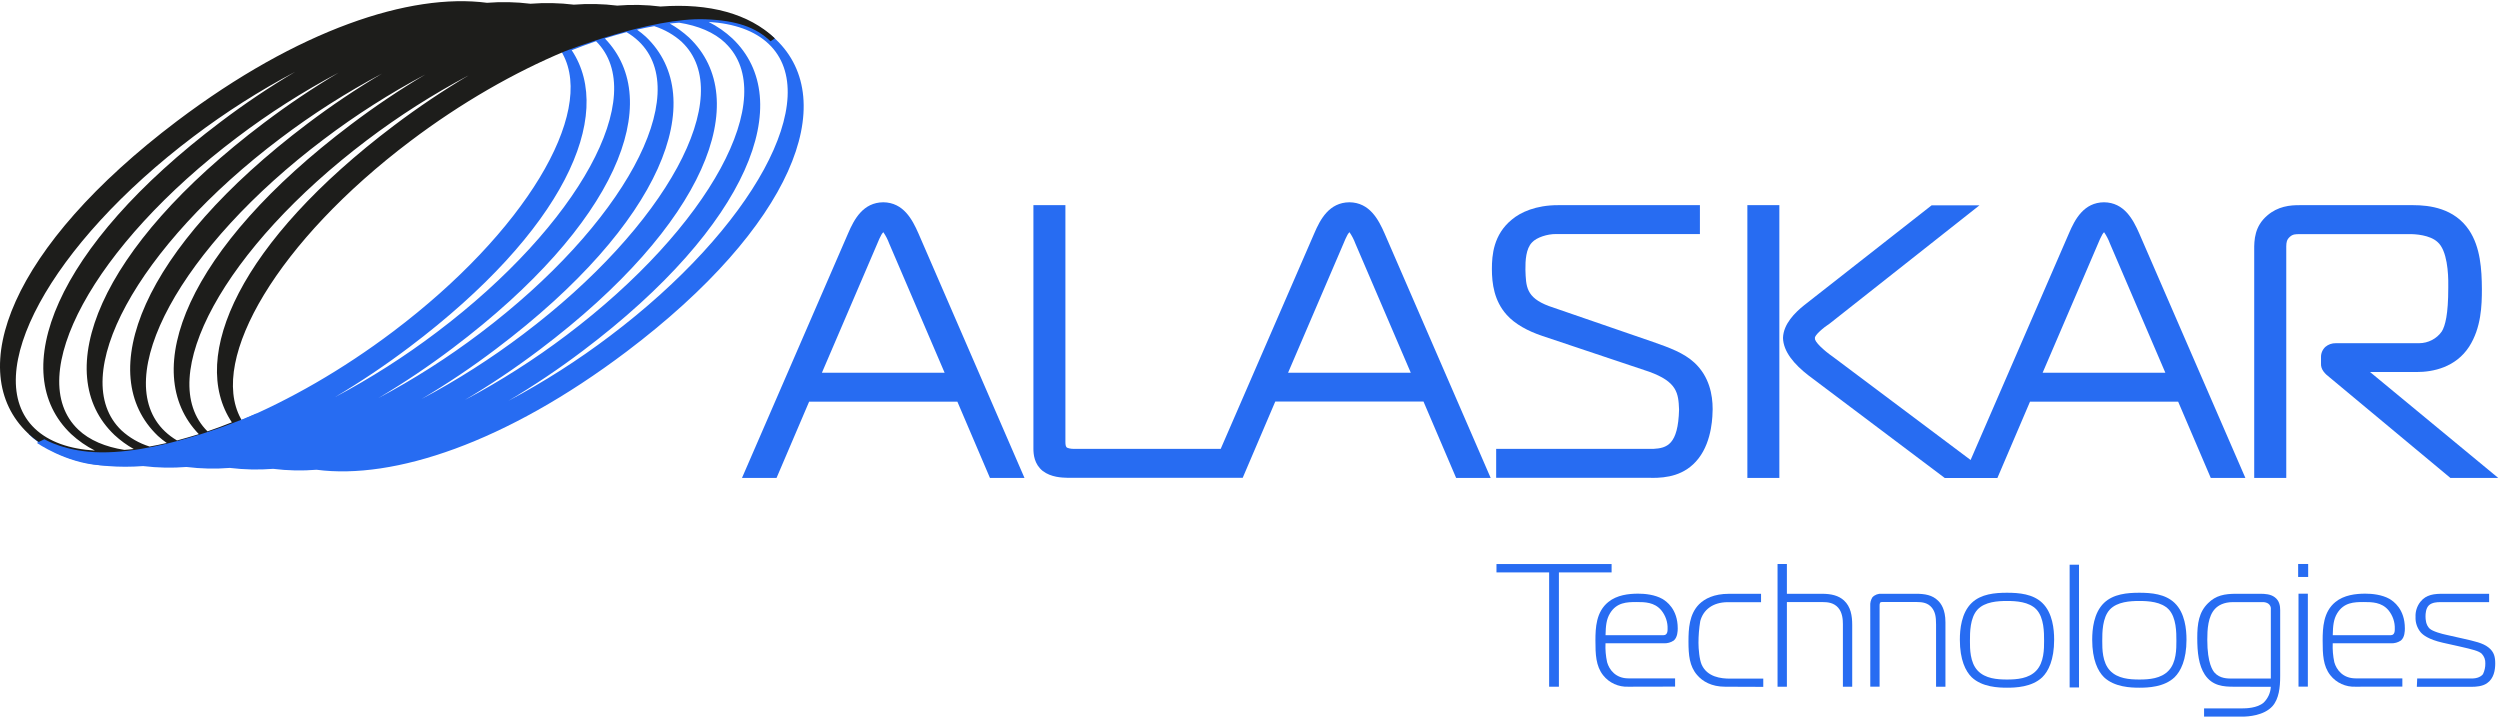 <svg width="294" height="85" viewBox="0 0 294 85" fill="none" xmlns="http://www.w3.org/2000/svg">
<g clip-path="url(#clip0)">
<path fill-rule="evenodd" clip-rule="evenodd" d="M112.587 47.235L116.418 56.205H120.48L108.002 27.435C107.288 25.819 106.251 23.815 103.872 23.788C101.507 23.81 100.453 25.773 99.741 27.435L87.258 56.205H91.321L95.154 47.235H112.587ZM104.573 28.647L111.086 43.831H96.658L103.175 28.637C103.314 28.282 103.474 27.936 103.655 27.599C103.717 27.493 103.792 27.394 103.879 27.304C104.167 27.722 104.4 28.173 104.573 28.647Z" fill="#276CF2"/>
<path fill-rule="evenodd" clip-rule="evenodd" d="M158.69 23.788C161.069 23.815 162.107 25.819 162.818 27.435L175.303 56.205H171.241L167.402 47.22H149.972L146.142 56.191H125.622C125.586 56.189 125.546 56.188 125.5 56.187C124.915 56.172 123.608 56.14 122.624 55.384C121.623 54.577 121.529 53.436 121.529 52.736V24.127H125.292V51.944C125.292 52.305 125.329 52.48 125.426 52.595C125.521 52.711 125.986 52.804 126.341 52.787H143.555L154.562 27.435C155.271 25.773 156.323 23.81 158.69 23.788ZM157.996 28.637L151.478 43.831H165.906L159.391 28.64C159.217 28.169 158.984 27.72 158.697 27.304C158.613 27.395 158.537 27.494 158.473 27.599C158.294 27.936 158.134 28.283 157.996 28.637Z" fill="#276CF2"/>
<path d="M194.156 56.19H175.949V52.789H194.43C196.03 52.696 197.35 52.319 197.458 48.164C197.382 46.218 197.228 44.905 193.941 43.715L181.35 39.496C179.692 38.94 178.165 38.121 177.188 37.024C175.718 35.389 175.447 33.363 175.447 31.629C175.447 30.014 175.626 27.587 177.801 25.816C178.811 24.968 180.612 24.122 183.232 24.127H199.91V27.525H182.974C181.991 27.513 180.704 27.914 180.166 28.509C179.442 29.246 179.378 30.665 179.389 31.72C179.457 33.665 179.439 34.978 182.15 35.992L194.425 40.221C196.328 40.887 198.026 41.507 199.257 42.646C201.024 44.276 201.407 46.455 201.407 48.083V48.146C201.39 48.734 201.407 51.788 199.737 53.923C198.15 55.966 195.922 56.2 194.281 56.2H194.156V56.19Z" fill="#276CF2"/>
<path fill-rule="evenodd" clip-rule="evenodd" d="M251.567 27.435C250.852 25.819 249.814 23.815 247.432 23.788C245.068 23.81 244.019 25.773 243.311 27.435L231.743 54.095L215.533 41.943C214.501 41.23 213.335 40.158 213.441 39.774C213.32 39.467 214.511 38.464 215.169 38.053L232.788 24.145H227.161L212.176 35.889C211.097 36.755 209.732 38.087 209.681 39.735C209.719 41.358 211.004 42.858 212.692 44.161L228.702 56.21H234.894L238.727 47.24H256.153L259.986 56.205H264.056L251.567 27.435ZM205.49 56.205H209.252V24.127H205.49V56.205ZM246.736 28.637L240.214 43.831H254.644L248.129 28.64C247.956 28.168 247.724 27.72 247.437 27.304C247.353 27.395 247.279 27.494 247.218 27.599C247.036 27.936 246.876 28.282 246.736 28.637Z" fill="#276CF2"/>
<path d="M288.166 56.205L274.036 44.441C273.39 43.949 272.902 43.44 272.95 42.719V42.016C272.936 41.553 273.125 41.106 273.471 40.787C273.81 40.501 274.248 40.349 274.696 40.361H284.485C285.557 40.358 286.558 39.838 287.16 38.972C287.557 38.306 287.916 37.005 287.916 33.84V33.594C287.942 32.153 287.79 29.436 286.655 28.462C285.751 27.624 283.992 27.52 283.357 27.535H270.452C269.947 27.535 269.635 27.535 269.283 27.855C268.923 28.179 268.875 28.489 268.865 28.959V56.205H265.095V29.475C265.081 28.172 265.148 26.613 266.631 25.342C267.871 24.27 269.283 24.112 270.498 24.127H283.795C285.719 24.127 288.627 24.486 290.356 27.055C291.706 29.074 291.855 31.686 291.87 34.005C291.87 35.913 291.797 38.544 290.371 40.767C288.802 43.184 286.164 43.757 284.171 43.75H278.719L293.793 56.205H288.166Z" fill="#276CF2"/>
<path d="M182.178 80.758V67.315H175.986V66.331H189.524V67.315H183.327V80.758H182.178Z" fill="#276CF2"/>
<path fill-rule="evenodd" clip-rule="evenodd" d="M188.532 79.415C189.235 80.307 190.341 80.809 191.494 80.757L196.991 80.745V79.776H191.494C190.006 79.776 189.249 78.766 188.996 77.878C188.836 77.146 188.772 76.398 188.807 75.65H195.651C196.073 75.674 196.49 75.559 196.837 75.323C197.28 74.949 197.301 74.209 197.301 73.899C197.301 71.61 195.949 70.703 195.502 70.435C194.596 69.921 193.43 69.815 192.647 69.815C191.526 69.815 190.145 69.972 189.135 70.799C187.705 71.952 187.622 73.811 187.622 75.335C187.622 76.941 187.667 78.323 188.532 79.415ZM196.108 73.988C196.108 74.154 196.11 74.696 195.64 74.696H188.812C188.835 73.624 188.899 72.84 189.34 72.119C190.119 70.838 191.33 70.799 192.451 70.799C193.443 70.799 194.543 70.818 195.35 71.748C195.87 72.376 196.139 73.166 196.108 73.973C196.108 73.978 196.108 73.983 196.108 73.988Z" fill="#276CF2"/>
<path d="M202.875 80.758C201.283 80.758 200.223 80.136 199.575 79.376C198.684 78.343 198.565 77.047 198.565 75.442C198.565 73.966 198.648 72.225 199.826 71.047C200.475 70.41 201.563 69.832 203.314 69.832H207.099V70.816H203.195C201.392 70.816 200.292 71.743 199.951 73.044C199.811 73.888 199.741 74.742 199.741 75.597C199.741 76.319 199.849 77.564 200.122 78.178C200.783 79.622 202.393 79.806 203.422 79.806H207.361V80.775L202.875 80.758Z" fill="#276CF2"/>
<path d="M209.039 66.324H210.139V69.828H214.245C215.37 69.828 216.215 70.037 216.849 70.612C217.651 71.35 217.82 72.405 217.82 73.499V80.758H216.725V73.381C216.725 72.909 216.68 72.041 216.167 71.463C215.655 70.885 214.961 70.804 214.351 70.804H210.139V80.763H209.039V66.324Z" fill="#276CF2"/>
<path d="M219.942 71.252C219.916 70.898 220.004 70.544 220.195 70.241C220.475 69.945 220.881 69.792 221.292 69.828H225.311C226.372 69.828 227.237 69.973 227.91 70.635C228.254 70.962 228.784 71.665 228.784 73.17V80.758H227.681V73.438C227.681 72.508 227.578 71.963 227.192 71.471C226.733 70.898 226.097 70.795 225.375 70.795H221.404C221.295 70.795 221.166 70.795 221.106 70.873C221.052 70.976 221.029 71.091 221.04 71.205V80.754H219.945L219.942 71.252Z" fill="#276CF2"/>
<path fill-rule="evenodd" clip-rule="evenodd" d="M236.023 69.707C234.6 69.707 232.975 69.847 231.872 70.902C230.652 72.075 230.479 74.016 230.479 75.23C230.479 77.606 231.157 78.941 231.872 79.644C233.101 80.81 235.029 80.874 236.023 80.874C237.017 80.874 238.94 80.817 240.172 79.644C240.889 78.941 241.567 77.606 241.567 75.23C241.567 74.016 241.394 72.075 240.172 70.902C239.074 69.847 237.446 69.707 236.023 69.707ZM236.023 79.912C234.881 79.912 233.46 79.809 232.571 78.862C231.664 77.894 231.665 76.296 231.666 75.398C231.666 75.377 231.666 75.356 231.666 75.336C231.666 74.392 231.666 72.653 232.557 71.687C233.417 70.757 234.967 70.674 236.023 70.674C237.081 70.674 238.627 70.757 239.496 71.687C240.384 72.653 240.384 74.384 240.384 75.336C240.384 75.354 240.384 75.372 240.384 75.391C240.384 76.288 240.385 77.899 239.471 78.862C238.587 79.809 237.167 79.912 236.023 79.912Z" fill="#276CF2"/>
<path d="M243.389 66.41H244.491V80.844H243.389V66.41Z" fill="#276CF2"/>
<path fill-rule="evenodd" clip-rule="evenodd" d="M251.584 69.707C250.169 69.707 248.534 69.847 247.433 70.902C246.213 72.075 246.043 74.016 246.043 75.23C246.043 77.606 246.717 78.941 247.433 79.644C248.665 80.81 250.59 80.874 251.584 80.874C252.578 80.874 254.502 80.817 255.731 79.644C256.446 78.941 257.131 77.606 257.131 75.23C257.131 74.016 256.96 72.075 255.731 70.902C254.63 69.847 253 69.707 251.584 69.707ZM251.584 79.912C250.441 79.912 249.026 79.809 248.137 78.862C247.225 77.896 247.226 76.303 247.226 75.404C247.226 75.381 247.226 75.358 247.226 75.336C247.226 74.392 247.226 72.653 248.112 71.687C248.983 70.757 250.528 70.674 251.584 70.674C252.641 70.674 254.188 70.757 255.059 71.687C255.943 72.653 255.943 74.384 255.943 75.336C255.943 75.358 255.943 75.381 255.943 75.404C255.943 76.304 255.944 77.903 255.032 78.862C254.146 79.809 252.728 79.912 251.584 79.912Z" fill="#276CF2"/>
<path fill-rule="evenodd" clip-rule="evenodd" d="M259.284 79.335C260.176 80.677 261.488 80.758 262.711 80.758L267.049 80.771C267.012 81.469 266.714 82.129 266.209 82.625C265.452 83.284 264.109 83.306 263.686 83.306H259.199V84.275H263.688C264.384 84.275 266.234 84.162 267.243 83.045C268.005 82.182 268.149 80.84 268.149 79.502V71.749C268.149 71.272 268.07 70.635 267.493 70.222C267.011 69.87 266.375 69.828 265.78 69.828H263.004C261.601 69.828 260.589 70.015 259.66 70.942C258.588 71.997 258.398 73.33 258.398 75.024C258.398 76.718 258.566 78.243 259.284 79.335ZM266.73 70.972C266.971 71.133 267.096 71.416 267.049 71.697V79.799H262.648C262.62 79.799 262.593 79.799 262.565 79.799C261.953 79.801 261.054 79.803 260.428 79.099L260.423 79.093C260.247 78.878 259.577 78.061 259.577 75.24C259.577 74.067 259.648 72.457 260.511 71.574C260.87 71.2 261.528 70.809 262.588 70.809H266.057C266.293 70.796 266.528 70.853 266.73 70.972Z" fill="#276CF2"/>
<path fill-rule="evenodd" clip-rule="evenodd" d="M270.262 66.324V67.851H271.44V66.324H270.262ZM271.403 69.818H270.304V80.748H271.403V69.818Z" fill="#276CF2"/>
<path fill-rule="evenodd" clip-rule="evenodd" d="M274.054 79.415C274.757 80.307 275.862 80.808 277.014 80.757L282.517 80.745V79.776H277.014C275.525 79.776 274.768 78.766 274.516 77.878C274.359 77.146 274.296 76.397 274.33 75.65H281.163C281.584 75.674 282.001 75.558 282.348 75.323C282.798 74.949 282.812 74.209 282.812 73.899C282.812 71.61 281.456 70.703 281.016 70.435C280.102 69.921 278.945 69.815 278.158 69.815C277.032 69.815 275.651 69.972 274.642 70.799C273.225 71.952 273.144 73.811 273.144 75.335C273.144 76.941 273.186 78.323 274.054 79.415ZM281.627 73.992C281.628 74.162 281.63 74.696 281.163 74.696H274.332C274.353 73.624 274.418 72.84 274.856 72.119C275.644 70.838 276.843 70.799 277.969 70.799C278.963 70.799 280.068 70.818 280.87 71.748C281.389 72.376 281.658 73.167 281.627 73.973C281.627 73.979 281.627 73.985 281.627 73.992Z" fill="#276CF2"/>
<path d="M284.262 79.79H290.685C291.346 79.79 291.787 79.561 292.002 79.273C292.189 78.88 292.283 78.45 292.274 78.017C292.296 77.597 292.144 77.187 291.853 76.878C291.494 76.551 290.832 76.386 289.209 76.015L287.258 75.58C285.547 75.189 284.935 74.653 284.679 74.365C284.254 73.855 284.037 73.209 284.068 72.553C284.036 71.913 284.237 71.283 284.636 70.775C285.336 69.892 286.284 69.828 287.349 69.828H292.721V70.812H286.902C286.65 70.812 286.009 70.831 285.641 71.183C285.272 71.535 285.24 72.191 285.24 72.481C285.24 72.853 285.285 73.49 285.706 73.905C286.084 74.272 287.248 74.562 287.631 74.643L289.651 75.098C291.005 75.408 291.979 75.612 292.631 76.128C293.332 76.664 293.438 77.301 293.438 78.026C293.438 78.789 293.288 79.799 292.461 80.355C291.916 80.727 291.152 80.768 290.695 80.768H284.22L284.262 79.79Z" fill="#276CF2"/>
<path fill-rule="evenodd" clip-rule="evenodd" d="M66.181 6.353L65.868 5.707C65.868 5.707 73.468 2.429 78.802 1.861C84.137 1.293 88.217 1.76 91.242 4.635C98.853 11.886 93.258 26.564 73.678 41.353C59.451 52.091 46.29 56.431 37.229 55.243C35.529 55.382 33.819 55.346 32.127 55.136C30.427 55.269 28.718 55.233 27.027 55.027C25.329 55.163 23.622 55.126 21.932 54.916C20.232 55.051 18.523 55.016 16.83 54.811C11.092 55.236 6.422 53.958 3.376 51.056L3.881 50.702C5.634 52.386 7.92 53.168 11.577 53.303C17.91 53.537 28.102 49.524 28.102 49.524C33.986 47.072 40.249 43.507 46.247 38.977C61.727 27.292 70.001 13.384 66.181 6.353ZM66.625 39.413C83.488 26.685 91.845 11.306 85.297 5.062L85.305 5.058C83.973 3.791 82.105 3.024 79.87 2.67C79.778 2.677 79.687 2.684 79.596 2.691C79.323 2.712 79.05 2.733 78.765 2.766C79.583 3.232 80.345 3.786 81.036 4.418C88.641 11.672 83.049 26.348 63.451 41.134C60.638 43.259 57.706 45.23 54.667 47.035C58.857 44.812 62.856 42.262 66.625 39.413ZM80.2 4.954C86.746 11.2 78.391 26.576 61.528 39.302C57.761 42.154 53.761 44.704 49.57 46.925C52.609 45.122 55.54 43.152 58.349 41.023C77.95 26.237 83.541 11.562 75.949 4.32C75.621 4.023 75.276 3.746 74.914 3.491C75.6 3.329 76.266 3.191 76.933 3.076C78.152 3.462 79.27 4.103 80.208 4.954H80.2ZM70.097 4.85L70.095 4.849H70.102L70.097 4.85ZM67.233 5.906C68.2 5.528 69.155 5.172 70.097 4.85C76.452 11.162 68.105 26.428 51.346 39.081C47.578 41.932 43.579 44.481 39.389 46.703C42.425 44.897 45.356 42.926 48.167 40.802C66.246 27.157 72.371 13.62 67.233 5.906ZM73.678 3.781C74.193 4.082 74.672 4.439 75.103 4.846C81.664 11.087 73.302 26.466 56.446 39.194C52.677 42.043 48.679 44.592 44.491 46.817C47.527 45.011 50.457 43.041 53.267 40.915C72.575 26.335 78.247 11.884 71.132 4.521C71.992 4.256 72.845 3.998 73.678 3.781ZM68.563 41.237C65.751 43.362 62.819 45.333 59.782 47.139C63.968 44.916 67.963 42.366 71.727 39.516C88.593 26.79 96.96 11.414 90.4 5.168C88.754 3.602 86.319 2.758 83.334 2.576C84.356 3.093 85.298 3.749 86.13 4.524C93.74 11.78 88.144 26.453 68.563 41.237Z" fill="#276CF2"/>
<path fill-rule="evenodd" clip-rule="evenodd" d="M28.316 49.22L28.624 49.869C28.624 49.869 21.034 53.127 15.702 53.705C10.37 54.283 6.288 53.816 3.275 50.941C-4.343 43.687 1.256 29.011 20.835 14.225C35.069 3.492 48.215 -0.858 57.274 0.329C58.975 0.194 60.687 0.231 62.381 0.44C64.081 0.305 65.791 0.341 67.483 0.548C69.181 0.414 70.889 0.451 72.58 0.659C74.278 0.52 75.987 0.556 77.677 0.767C83.418 0.339 88.086 1.615 91.124 4.512L90.619 4.856C88.86 3.182 86.579 2.397 82.923 2.265C76.585 2.031 66.403 6.042 66.403 6.042C60.519 8.501 54.246 12.071 48.25 16.601C32.77 28.286 24.496 42.192 28.316 49.22ZM27.867 16.168C11.001 28.891 2.647 44.267 9.195 50.513H9.192C10.524 51.779 12.392 52.554 14.627 52.908C14.757 52.896 14.886 52.886 15.015 52.875H15.016L15.016 52.875H15.017C15.252 52.856 15.488 52.837 15.732 52.807C14.911 52.346 14.149 51.791 13.462 51.155C5.854 43.911 11.448 29.23 31.044 14.447C33.855 12.322 36.786 10.352 39.822 8.545C35.632 10.767 31.634 13.316 27.867 16.168ZM14.294 50.621C7.734 44.375 16.098 28.999 32.967 16.276C36.736 13.425 40.736 10.876 44.927 8.653C41.888 10.458 38.955 12.428 36.143 14.555C16.56 29.338 10.971 44.019 18.576 51.268C18.904 51.563 19.248 51.839 19.608 52.094C18.924 52.259 18.256 52.394 17.59 52.512C16.36 52.129 15.233 51.483 14.292 50.621H14.294ZM24.402 50.729L24.403 50.73H24.4L24.402 50.729ZM27.264 49.665C26.298 50.058 25.34 50.404 24.402 50.729C18.047 44.416 26.392 29.156 43.143 16.49C46.913 13.639 50.912 11.09 55.104 8.867C52.067 10.675 49.135 12.645 46.322 14.769C28.256 28.419 22.122 41.943 27.264 49.665ZM20.822 51.799L20.821 51.799C21.656 51.575 22.508 51.319 23.383 51.056C16.262 43.679 21.935 29.238 41.243 14.663C44.052 12.536 46.982 10.566 50.019 8.761C45.83 10.984 41.833 13.533 38.066 16.384C21.201 29.107 12.833 44.486 19.394 50.73C19.826 51.139 20.305 51.497 20.821 51.799L20.82 51.799H20.822ZM25.934 14.343C28.745 12.215 31.677 10.245 34.718 8.442C30.53 10.658 26.533 13.202 22.767 16.047C5.899 28.775 -2.466 44.152 4.095 50.398C5.743 51.966 8.175 52.807 11.16 52.987C10.139 52.469 9.198 51.815 8.364 51.042C0.752 43.795 6.348 29.12 25.934 14.343Z" fill="#1D1D1B"/>
<path d="M30.173 48.618C30.173 48.618 19.87 53.268 11.874 53.197C7.675 53.16 5.225 51.653 5.225 51.653L4.332 52.083C4.332 52.083 7.701 54.422 11.708 54.712C15.715 55.002 19.964 54.333 19.964 54.333C19.964 54.333 29.502 51.444 29.674 51.314C29.845 51.183 30.173 48.618 30.173 48.618Z" fill="#276CF2"/>
</g>
<defs>
<clipPath id="clip0">
<rect width="294" height="84.344" fill="white" transform="translate(0 0.139)"/>
</clipPath>
</defs>
</svg>
